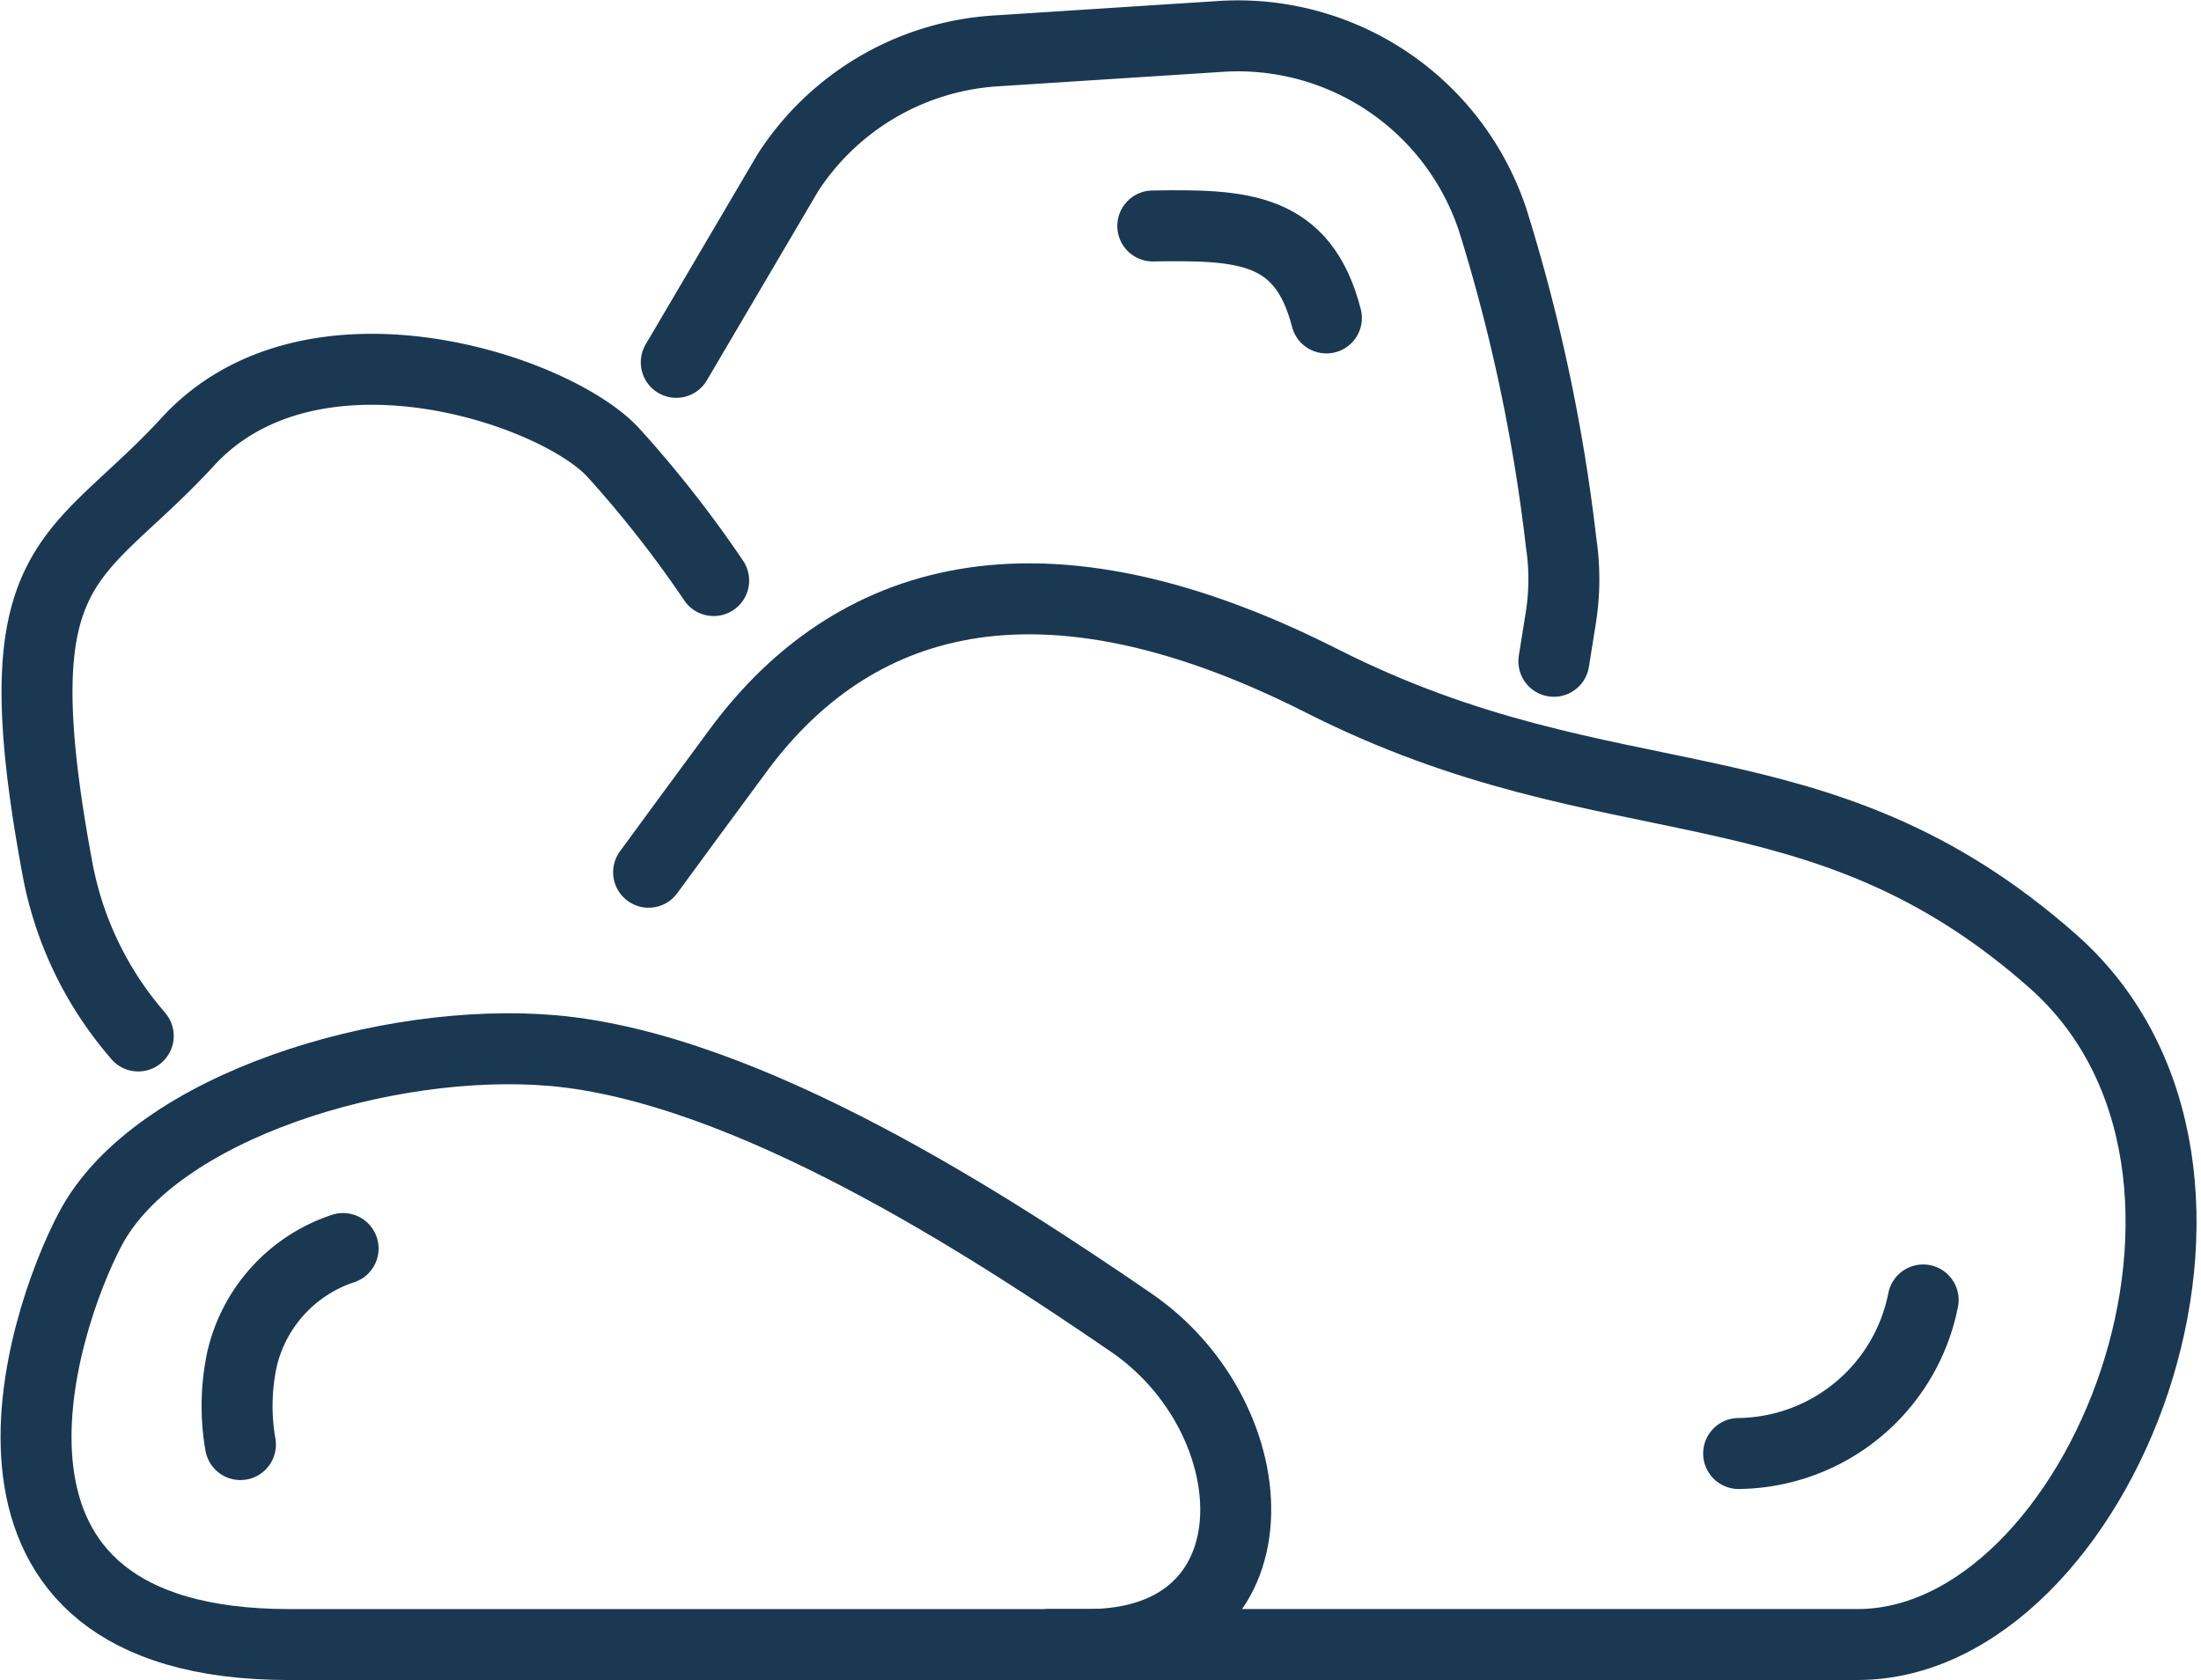 <?xml version="1.0" encoding="UTF-8"?>
<svg xmlns="http://www.w3.org/2000/svg" width="46.524" height="35.507" viewBox="0 0 46.524 35.507">
  <g id="icon_pierregabion" transform="translate(-851.673 -147.678)">
    <path id="Tracé_38" data-name="Tracé 38" d="M61.354,49.163a4.023,4.023,0,0,0,3.9-3.245" transform="translate(827.07 129.235)" fill="none" stroke="#1a3852" stroke-linecap="round" stroke-linejoin="round" stroke-width="1.5"></path>
    <path id="Tracé_39" data-name="Tracé 39" d="M31.461,43.347h17.09c5.111,0,9.118-10.028,4.124-14.442s-9.278-2.8-15.449-5.923c-6.368-3.224-10.163-1.51-12.37,1.51-.7.951-1.317,1.783-1.863,2.533" transform="translate(842.39 139.088)" fill="none" stroke="#1a3852" stroke-linecap="round" stroke-linejoin="round" stroke-width="1.5"></path>
    <path id="Tracé_40" data-name="Tracé 40" d="M6.788,49.669H23.663c4.126,0,3.9-4.765.917-6.807s-8.1-5.386-12.226-5.747c-3.476-.3-8.391,1.166-9.769,3.766C1.523,42.883-.7,49.669,6.788,49.669Z" transform="translate(851 132.767)" fill="none" stroke="#1a3852" stroke-linecap="round" stroke-linejoin="round" stroke-width="1.5"></path>
    <path id="Tracé_41" data-name="Tracé 41" d="M15.77,17.631a24.292,24.292,0,0,0-2.117-2.7c-1.22-1.336-6.389-3.078-9-.232C2.252,17.307.658,17.052,1.9,23.725A7.436,7.436,0,0,0,3.49,27.116l.117.14" transform="translate(850.988 142.317)" fill="none" stroke="#1a3852" stroke-linecap="round" stroke-linejoin="round" stroke-width="1.5"></path>
    <path id="Tracé_42" data-name="Tracé 42" d="M23.966,8.336l2.36-4.01a5.657,5.657,0,0,1,4.388-2.572l4.752-.306a5.673,5.673,0,0,1,5.767,3.91,37.135,37.135,0,0,1,1.437,6.792,5.2,5.2,0,0,1-.008,1.592l-.146.912" transform="translate(842.002 147)" fill="none" stroke="#1a3852" stroke-linecap="round" stroke-linejoin="round" stroke-width="1.5"></path>
    <path id="Tracé_43" data-name="Tracé 43" d="M40.735,8.122c1.895-.031,3.177.022,3.67,1.944" transform="translate(835.305 144.332)" fill="none" stroke="#1a3852" stroke-linecap="round" stroke-linejoin="round" stroke-width="1.5"></path>
    <path id="Tracé_44" data-name="Tracé 44" d="M10.751,44.109a3.233,3.233,0,0,0-2.139,2.35,4.761,4.761,0,0,0-.031,1.793" transform="translate(848.174 129.957)" fill="none" stroke="#1a3852" stroke-linecap="round" stroke-linejoin="round" stroke-width="1.5"></path>
  </g>
</svg>
